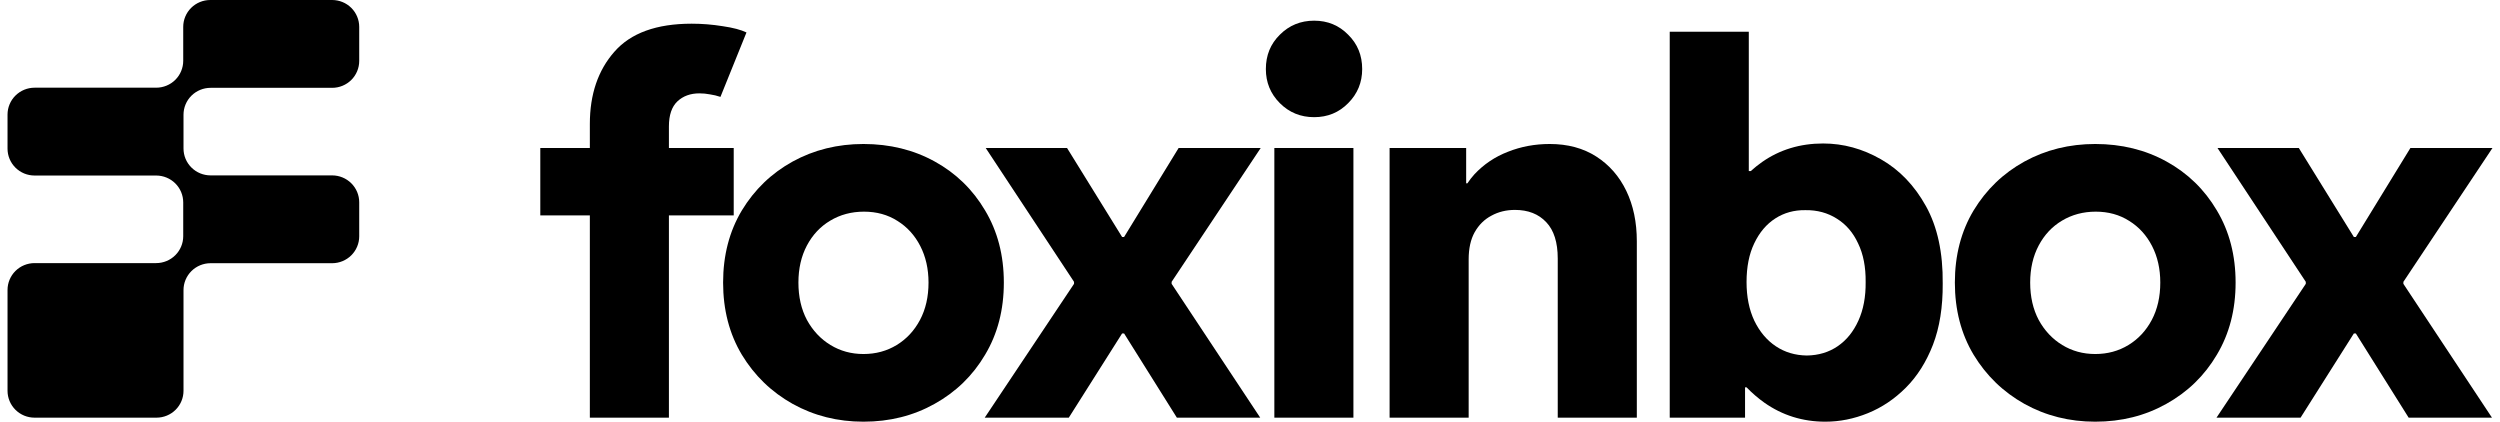 <?xml version="1.0" encoding="UTF-8"?> <svg xmlns="http://www.w3.org/2000/svg" width="166" height="28" viewBox="0 0 166 28" fill="none"><path fill-rule="evenodd" clip-rule="evenodd" d="M57.334 9.561C59.084 9.561 60.663 9.949 62.069 10.726C63.476 11.502 64.59 12.584 65.409 13.971C66.24 15.357 66.655 16.955 66.655 18.764C66.655 20.572 66.24 22.17 65.409 23.557C64.59 24.944 63.471 26.031 62.053 26.818C60.646 27.606 59.073 28 57.334 28C55.617 28 54.05 27.606 52.633 26.818C51.226 26.031 50.102 24.944 49.26 23.557C48.429 22.17 48.014 20.572 48.014 18.764C48.014 16.955 48.429 15.357 49.26 13.971C50.102 12.584 51.226 11.502 52.633 10.726C54.05 9.949 55.617 9.561 57.334 9.561ZM57.367 14.054C56.537 14.054 55.789 14.254 55.125 14.653C54.471 15.042 53.956 15.591 53.579 16.301C53.203 17.011 53.015 17.832 53.015 18.764C53.015 19.706 53.203 20.533 53.579 21.243C53.967 21.953 54.488 22.508 55.142 22.907C55.795 23.306 56.526 23.507 57.334 23.507C58.154 23.507 58.89 23.307 59.544 22.907C60.197 22.508 60.712 21.953 61.089 21.243C61.465 20.533 61.654 19.707 61.654 18.764C61.654 17.854 61.471 17.044 61.105 16.334C60.74 15.624 60.236 15.069 59.594 14.67C58.951 14.259 58.209 14.054 57.367 14.054Z" fill="black"></path><path fill-rule="evenodd" clip-rule="evenodd" d="M116.12 11.358H116.252C116.489 11.145 116.738 10.944 117.001 10.759C118.175 9.938 119.526 9.527 121.055 9.527C122.395 9.527 123.674 9.877 124.893 10.576C126.122 11.275 127.119 12.313 127.883 13.688C128.647 15.064 129.018 16.778 128.996 18.83C129.007 20.383 128.792 21.737 128.349 22.891C127.906 24.033 127.307 24.982 126.554 25.736C125.801 26.491 124.959 27.057 124.028 27.435C123.098 27.812 122.157 28 121.204 28C119.698 28 118.347 27.578 117.15 26.735C116.726 26.433 116.334 26.094 115.973 25.72H115.871V27.733H110.87V2.105H116.12V11.358ZM119.875 13.954C119.133 13.943 118.468 14.127 117.881 14.504C117.294 14.881 116.829 15.43 116.485 16.151C116.142 16.861 115.971 17.721 115.971 18.73C115.971 19.707 116.142 20.561 116.485 21.293C116.84 22.025 117.316 22.592 117.914 22.991C118.512 23.391 119.199 23.595 119.975 23.606C120.75 23.595 121.432 23.391 122.019 22.991C122.606 22.592 123.065 22.025 123.397 21.293C123.73 20.561 123.89 19.707 123.879 18.73C123.89 17.732 123.724 16.878 123.381 16.168C123.049 15.447 122.578 14.898 121.969 14.521C121.36 14.132 120.661 13.943 119.875 13.954Z" fill="black"></path><path fill-rule="evenodd" clip-rule="evenodd" d="M139.124 9.561C140.874 9.561 142.452 9.949 143.858 10.726C145.265 11.502 146.379 12.584 147.198 13.971C148.029 15.357 148.444 16.955 148.444 18.764C148.444 20.572 148.029 22.17 147.198 23.557C146.379 24.943 145.26 26.031 143.842 26.818C142.435 27.606 140.863 28 139.124 28C137.407 28 135.84 27.606 134.422 26.818C133.015 26.031 131.891 24.944 131.049 23.557C130.218 22.17 129.803 20.572 129.803 18.764C129.803 16.955 130.218 15.357 131.049 13.971C131.891 12.584 133.015 11.502 134.422 10.726C135.84 9.949 137.407 9.561 139.124 9.561ZM139.157 14.054C138.327 14.054 137.579 14.254 136.914 14.653C136.261 15.042 135.746 15.591 135.369 16.301C134.993 17.011 134.804 17.832 134.804 18.764C134.804 19.707 134.993 20.533 135.369 21.243C135.757 21.953 136.277 22.508 136.931 22.907C137.584 23.307 138.315 23.507 139.124 23.507C139.943 23.507 140.68 23.306 141.333 22.907C141.987 22.508 142.502 21.953 142.879 21.243C143.255 20.533 143.443 19.706 143.443 18.764C143.443 17.854 143.261 17.044 142.896 16.334C142.53 15.624 142.025 15.069 141.383 14.67C140.741 14.26 139.999 14.054 139.157 14.054Z" fill="black"></path><path d="M22.054 0C22.53 0 22.988 0.188 23.325 0.522C23.662 0.857 23.852 1.312 23.852 1.785V4.047C23.852 4.52 23.662 4.975 23.325 5.31C22.988 5.644 22.53 5.832 22.054 5.832H13.982C13.746 5.832 13.512 5.878 13.294 5.968C13.076 6.057 12.878 6.189 12.711 6.354C12.544 6.52 12.412 6.717 12.321 6.934C12.231 7.15 12.185 7.382 12.185 7.616V9.861C12.185 10.096 12.231 10.328 12.321 10.545C12.412 10.761 12.545 10.958 12.712 11.124C12.879 11.29 13.077 11.421 13.295 11.511C13.513 11.6 13.747 11.646 13.983 11.646H22.054C22.53 11.646 22.988 11.834 23.325 12.169C23.662 12.504 23.852 12.957 23.852 13.431V15.692C23.852 16.166 23.662 16.619 23.325 16.954C22.988 17.289 22.53 17.477 22.054 17.477H13.983C13.747 17.477 13.513 17.523 13.295 17.612C13.077 17.702 12.878 17.834 12.711 18C12.544 18.166 12.412 18.363 12.321 18.579C12.231 18.796 12.184 19.028 12.185 19.263V25.949C12.185 26.422 11.996 26.876 11.659 27.211C11.322 27.546 10.865 27.733 10.389 27.733H2.298C2.062 27.733 1.827 27.687 1.609 27.598C1.391 27.508 1.193 27.377 1.026 27.211C0.86 27.045 0.727 26.848 0.637 26.632C0.546 26.415 0.5 26.183 0.5 25.949V19.254C0.5 18.781 0.689 18.327 1.026 17.992C1.363 17.657 1.821 17.47 2.298 17.47H10.368C10.845 17.47 11.303 17.281 11.64 16.946C11.976 16.612 12.166 16.158 12.166 15.685V13.44C12.166 12.966 11.976 12.512 11.64 12.178C11.303 11.843 10.845 11.655 10.368 11.655H2.298C2.062 11.655 1.827 11.609 1.609 11.52C1.391 11.43 1.193 11.298 1.026 11.133C0.86 10.967 0.727 10.77 0.637 10.554C0.546 10.337 0.5 10.104 0.5 9.87V7.607C0.5 7.373 0.546 7.141 0.637 6.925C0.727 6.708 0.859 6.511 1.026 6.346C1.193 6.18 1.391 6.049 1.609 5.959C1.827 5.869 2.062 5.823 2.298 5.823H10.368C10.845 5.823 11.303 5.636 11.64 5.301C11.977 4.966 12.166 4.511 12.166 4.038V1.785C12.166 1.312 12.355 0.858 12.692 0.523C13.029 0.189 13.486 0 13.963 0H22.054Z" fill="black"></path><path d="M45.928 1.573C46.614 1.573 47.302 1.628 47.988 1.739C48.675 1.839 49.201 1.978 49.566 2.155L47.838 6.433C47.605 6.355 47.373 6.299 47.141 6.266C46.908 6.221 46.675 6.199 46.442 6.199C45.844 6.199 45.357 6.377 44.98 6.731C44.604 7.086 44.416 7.641 44.416 8.396V9.827H48.719V14.304H44.416V27.733H39.166V14.304H35.876V9.827H39.166V8.229C39.166 6.266 39.709 4.668 40.794 3.437C41.879 2.194 43.591 1.573 45.928 1.573Z" fill="black"></path><path d="M74.507 15.735H74.64L78.261 9.827H83.711L77.796 18.714V18.847L83.678 27.733H78.144L74.64 22.142H74.507L70.968 27.733H65.385L71.316 18.847V18.714L65.451 9.827H70.852L74.507 15.735Z" fill="black"></path><path d="M89.867 27.733H84.617V9.827H89.867V27.733Z" fill="black"></path><path d="M102.902 9.561C104.098 9.561 105.128 9.838 105.992 10.393C106.856 10.947 107.521 11.708 107.986 12.673C108.451 13.638 108.685 14.753 108.685 16.018V27.733H103.434V17.166C103.434 16.09 103.179 15.285 102.67 14.753C102.16 14.209 101.468 13.938 100.593 13.938C100.017 13.938 99.496 14.065 99.031 14.32C98.566 14.564 98.195 14.931 97.918 15.419C97.652 15.896 97.52 16.495 97.519 17.216V27.733H92.269V9.827H97.353V12.174H97.435C97.575 11.962 97.73 11.761 97.901 11.574C98.522 10.909 99.264 10.41 100.128 10.077C100.992 9.733 101.917 9.561 102.902 9.561Z" fill="black"></path><path d="M156.296 15.735H156.429L160.051 9.827H165.5L159.585 18.714V18.847L165.467 27.733H159.935L156.429 22.142H156.296L152.757 27.733H147.175L153.105 18.847V18.714L147.241 9.827H152.641L156.296 15.735Z" fill="black"></path><path d="M87.259 1.373C88.156 1.373 88.909 1.683 89.519 2.305C90.139 2.915 90.449 3.675 90.449 4.585C90.449 5.473 90.139 6.227 89.519 6.849C88.909 7.47 88.156 7.78 87.259 7.78C86.362 7.78 85.603 7.47 84.982 6.849C84.362 6.227 84.053 5.473 84.053 4.585C84.053 3.675 84.362 2.915 84.982 2.305C85.603 1.683 86.362 1.373 87.259 1.373Z" fill="black"></path></svg> 